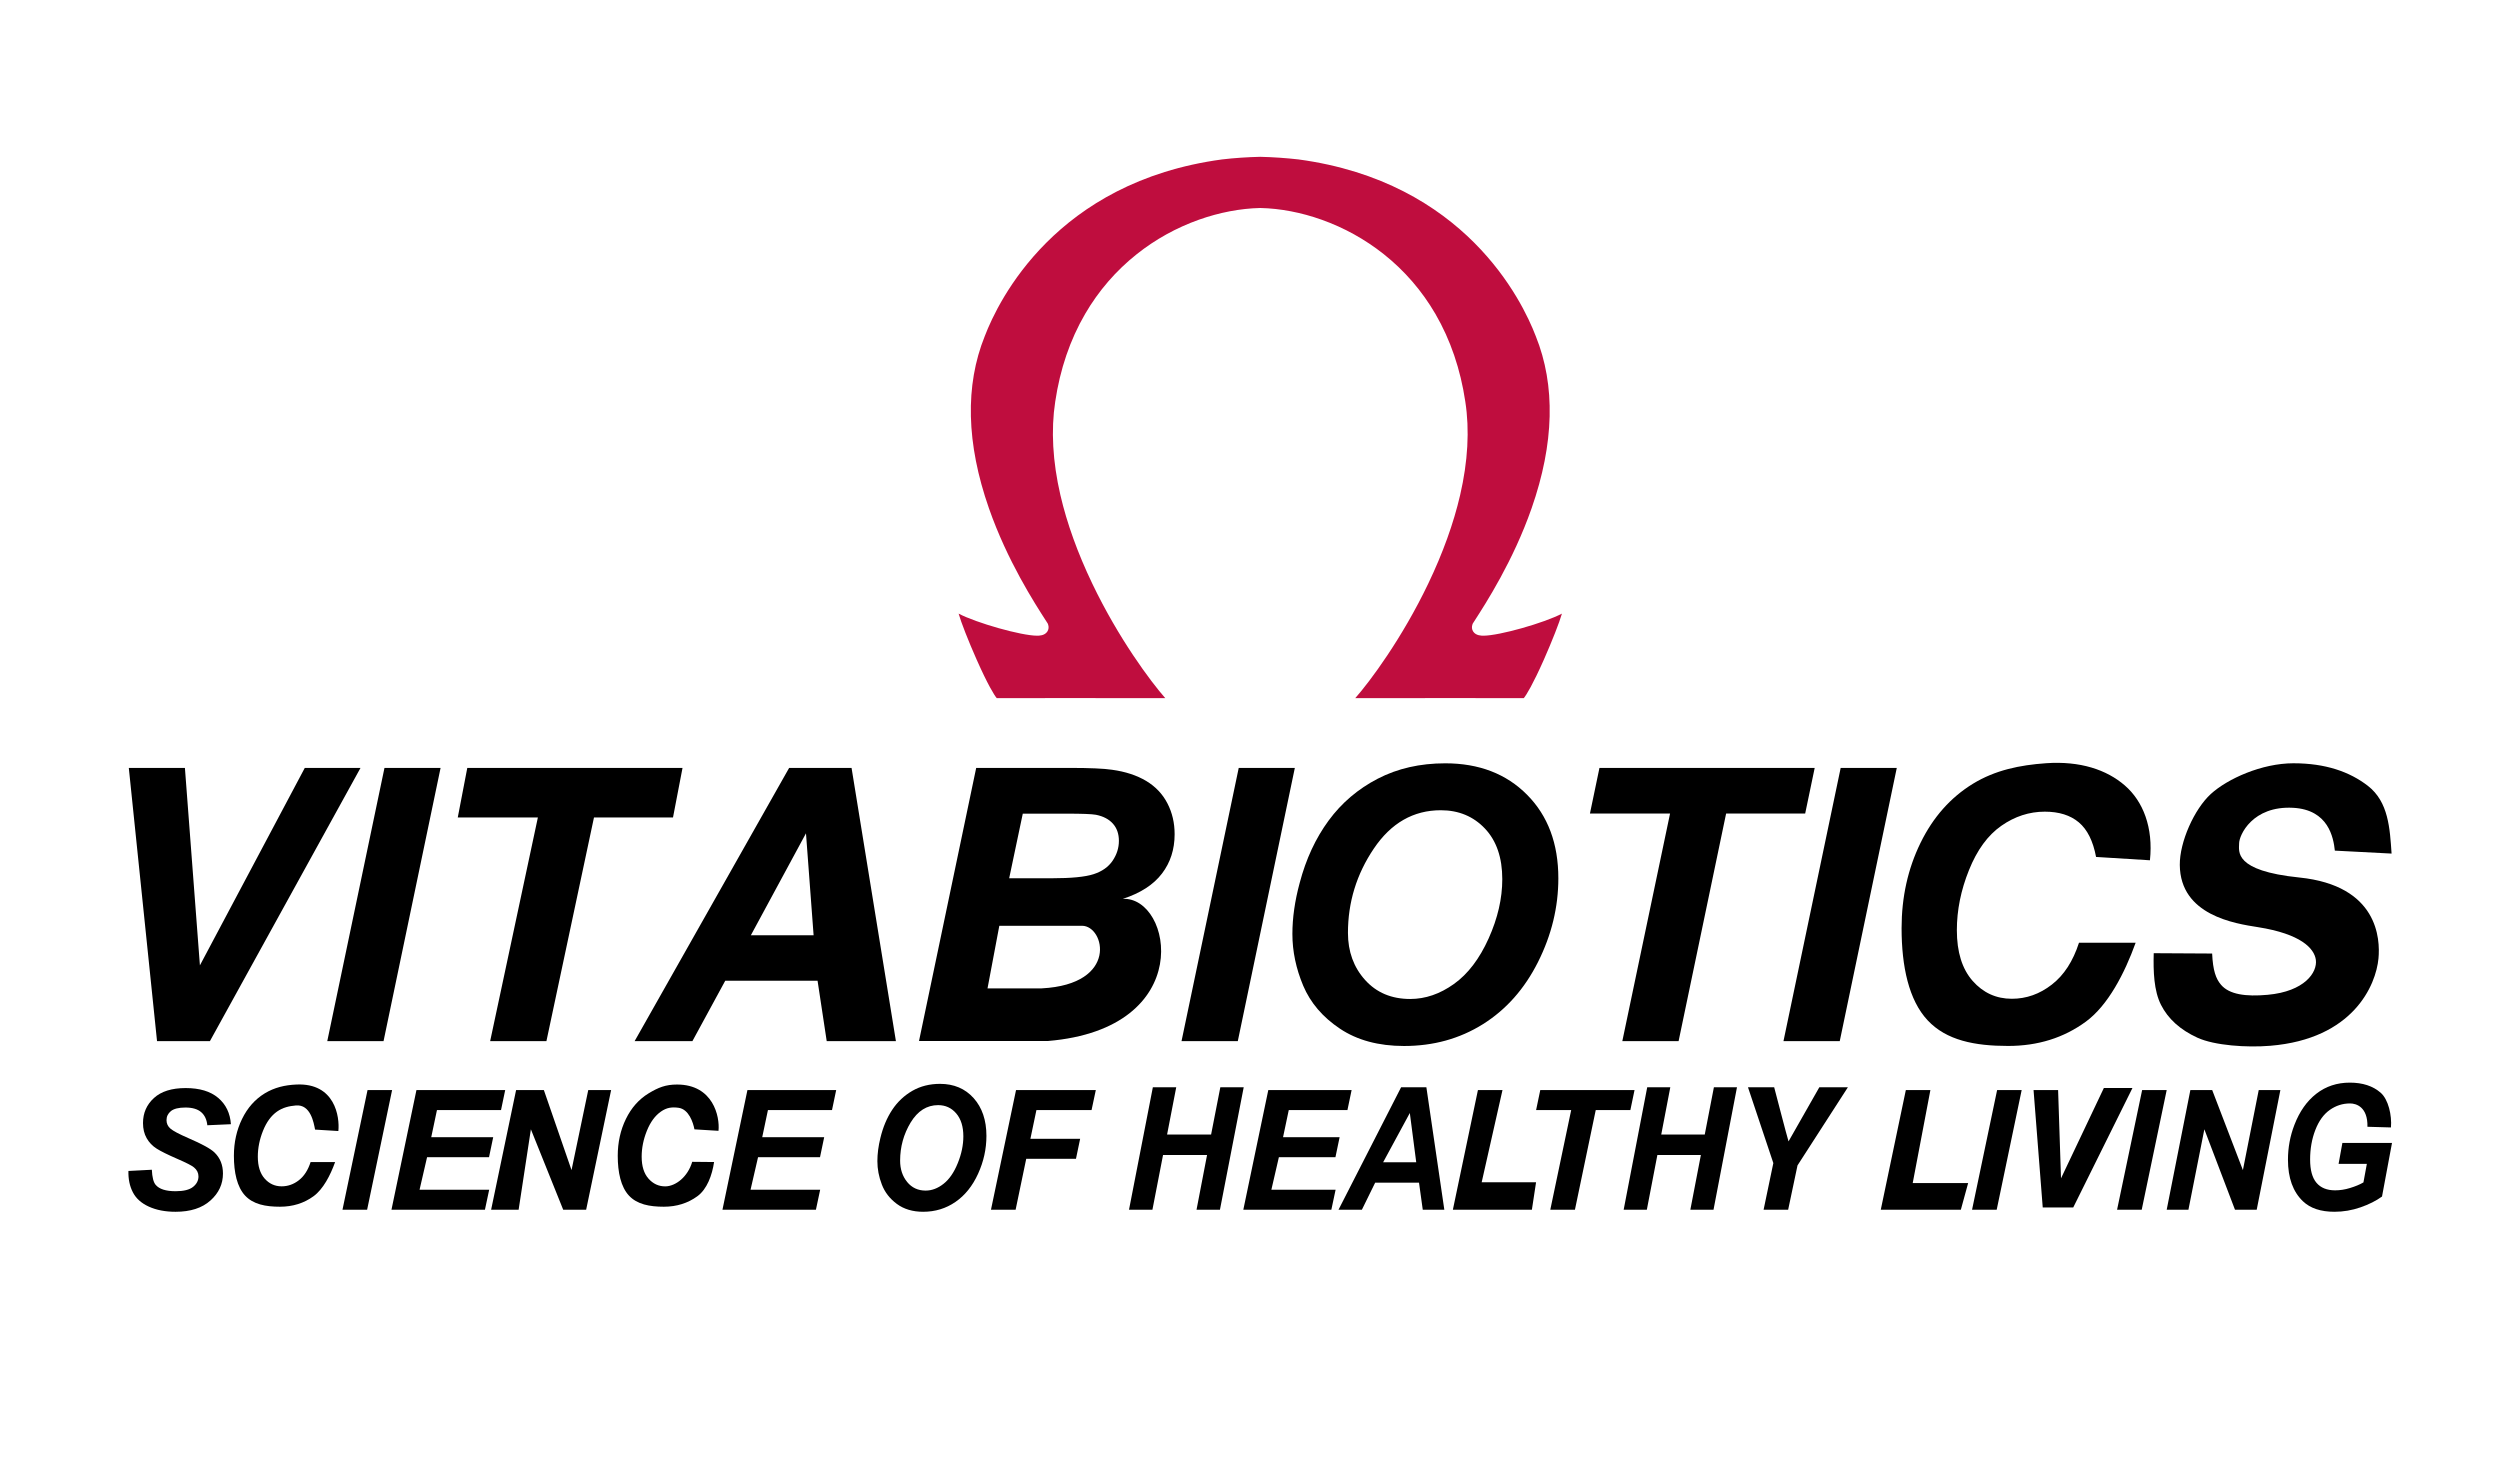 <?xml version="1.0" encoding="utf-8"?>
<!-- Generator: Adobe Illustrator 25.0.1, SVG Export Plug-In . SVG Version: 6.00 Build 0)  -->
<svg version="1.1" id="图层_1" xmlns="http://www.w3.org/2000/svg" xmlns:xlink="http://www.w3.org/1999/xlink" x="0px" y="0px"
	 viewBox="0 0 593.53 346.88" style="enable-background:new 0 0 593.53 346.88;" xml:space="preserve">
<style type="text/css">
	.st0{fill:#BF0D3E;}
</style>
<g>
	<path class="st0" d="M299.19,37.23c3.02,0.07,6.08,0.28,9.09,0.62c39.42,5.32,53.07,33.44,56.32,41.94l0,0.01l0.01,0.01
		c4.72,11.72,4.39,25.47-0.99,40.86c-4.35,12.45-10.83,22.51-13.6,26.8l-0.29,0.45l-0.08,0.13l-0.06,0.15
		c-0.23,0.61-0.17,1.25,0.18,1.76c0.65,0.96,1.94,0.96,2.42,0.96c3.77,0,14.45-3.04,18.63-5.24c-0.56,1.99-2.35,6.55-4.27,10.89
		c-2.63,5.93-4.19,8.47-4.79,9.18c-3.81-0.02-9.31-0.02-16.35-0.02c-9.53,0-19.47,0.01-23.66,0.02
		c3.49-3.96,11.08-14.13,17.34-27.21c3.47-7.25,6.01-14.31,7.56-20.99c1.85-8,2.27-15.48,1.23-22.2
		c-1.14-7.68-3.53-14.68-7.09-20.81c-3.2-5.5-7.33-10.28-12.28-14.21c-4.43-3.51-9.38-6.26-14.74-8.17
		c-4.82-1.72-9.85-2.68-14.54-2.78l-0.03,0l-0.03,0c-4.69,0.1-9.72,1.07-14.54,2.78c-5.35,1.91-10.31,4.65-14.74,8.17
		c-4.95,3.93-9.08,8.71-12.28,14.21c-3.57,6.13-5.95,13.13-7.09,20.81c-1.03,6.73-0.62,14.2,1.23,22.2
		c1.55,6.68,4.09,13.74,7.56,20.99c6.26,13.08,13.86,23.25,17.34,27.21c-4.2-0.01-14.14-0.02-23.66-0.02
		c-7.05,0-12.55,0.01-16.35,0.02c-0.6-0.7-2.16-3.25-4.79-9.18c-1.93-4.34-3.71-8.9-4.27-10.89c4.19,2.2,14.87,5.24,18.63,5.24
		c0.48,0,1.77,0,2.42-0.96c0.35-0.51,0.41-1.15,0.18-1.76l-0.06-0.15l-0.08-0.13l-0.29-0.45c-2.77-4.29-9.25-14.35-13.6-26.8
		c-5.38-15.39-5.71-29.13-0.99-40.86l0.01-0.01l0-0.01c3.25-8.49,16.9-36.61,56.32-41.94C293.11,37.5,296.17,37.3,299.19,37.23"/>
</g>
<g>
	<path d="M30.49,278l5.56-0.29c0.08,1.77,0.38,2.97,0.91,3.59c0.85,1.01,2.43,1.51,4.73,1.51c1.91,0,3.29-0.34,4.15-1.03
		c0.85-0.68,1.28-1.51,1.28-2.48c0-0.84-0.35-1.55-1.05-2.13c-0.49-0.43-1.84-1.12-4.04-2.07c-2.2-0.96-3.81-1.75-4.82-2.39
		c-1.02-0.64-1.81-1.47-2.39-2.49c-0.58-1.02-0.87-2.21-0.87-3.59c0-2.39,0.87-4.37,2.6-5.95c1.73-1.58,4.24-2.36,7.52-2.36
		c3.33,0,5.91,0.78,7.74,2.34c1.83,1.56,2.83,3.64,3.01,6.24l-5.6,0.25c-0.14-1.36-0.63-2.4-1.47-3.12
		c-0.84-0.72-2.08-1.09-3.72-1.09c-1.61,0-2.77,0.29-3.46,0.85c-0.69,0.57-1.04,1.28-1.04,2.15c0,0.81,0.32,1.49,0.95,2.02
		c0.63,0.54,2.03,1.28,4.21,2.23c3.27,1.41,5.35,2.55,6.24,3.43c1.33,1.29,2,2.95,2,4.98c0,2.51-0.99,4.65-2.98,6.42
		c-1.98,1.78-4.74,2.67-8.28,2.67c-2.44,0-4.56-0.41-6.35-1.23c-1.79-0.82-3.05-1.96-3.79-3.42C30.78,281.58,30.44,279.9,30.49,278z
		"/>
	<path d="M81.31,287.2l5.95-28.41h5.83l-5.93,28.41H81.31z"/>
	<path d="M92.94,287.2l5.93-28.41h21.07l-0.99,4.75h-15.21l-1.36,6.45h14.71l-0.99,4.75h-14.71l-1.78,7.71h16.53l-1.01,4.75H92.94z"
		/>
	<path d="M139.16,287.2h-5.45l-7.67-19.09l-2.91,19.09h-6.53l5.93-28.41h6.59l6.57,19.01l3.97-19.01h5.43L139.16,287.2z"/>
	<path d="M171.52,287.2l5.93-28.41h21.07l-0.99,4.75h-15.21l-1.36,6.45h14.71l-0.99,4.75h-14.71l-1.78,7.71h16.53l-1.01,4.75H171.52
		z"/>
	<path d="M208.3,275.67c0-1.74,0.24-3.56,0.71-5.49c0.62-2.58,1.56-4.81,2.82-6.71c1.26-1.9,2.86-3.39,4.78-4.5
		c1.92-1.1,4.11-1.65,6.57-1.65c3.29,0,5.95,1.13,7.97,3.38c2.02,2.26,3.04,5.25,3.04,8.97c0,3.1-0.66,6.09-1.98,8.99
		c-1.32,2.9-3.11,5.13-5.37,6.69c-2.26,1.56-4.82,2.34-7.67,2.34c-2.48,0-4.56-0.62-6.24-1.86c-1.68-1.24-2.87-2.78-3.57-4.61
		C208.65,279.39,208.3,277.54,208.3,275.67z M213.7,275.55c0,2.02,0.56,3.7,1.67,5.07c1.11,1.36,2.58,2.04,4.39,2.04
		c1.47,0,2.9-0.54,4.25-1.61c1.36-1.07,2.49-2.7,3.37-4.89c0.89-2.18,1.33-4.31,1.33-6.38c0-2.31-0.56-4.12-1.69-5.44
		c-1.12-1.31-2.56-1.97-4.3-1.97c-2.67,0-4.85,1.38-6.52,4.12C214.54,269.25,213.7,272.27,213.7,275.55z"/>
	<path d="M235.27,287.2l5.95-28.41h18.94l-1.01,4.75h-13.09l-1.43,6.82h11.81l-0.99,4.75h-11.81l-2.52,12.09H235.27z"/>
	<path d="M286.57,274.21h-10.45l-2.52,12.99h-5.56l5.66-29.07h5.55l-2.17,11.22h10.45l2.19-11.22h5.55l-5.64,29.07h-5.56
		L286.57,274.21z"/>
	<path d="M295.18,287.2l5.93-28.41h19.78l-0.99,4.75h-13.93l-1.36,6.45h13.43l-0.99,4.75h-13.43l-1.78,7.71h15.25l-1.01,4.75H295.18
		z"/>
	<path d="M336.89,280.78h-10.41l-3.15,6.42h-5.55l14.86-29.07h6l4.26,29.07h-5.12L336.89,280.78z M336.23,275.94l-1.52-11.7
		l-6.34,11.7H336.23z"/>
	<path d="M344.93,287.2l5.95-28.41h5.83l-4.94,21.89h12.91l-0.99,6.52H344.93z"/>
	<path d="M373.91,287.2h-5.85l4.96-23.66h-8.33l0.99-4.75h22.38l-0.99,4.75h-8.22L373.91,287.2z"/>
	<path d="M403.81,274.21h-10.33l-2.5,12.99h-5.5l5.59-29.07h5.48l-2.15,11.22h10.33l2.17-11.22h5.48l-5.57,29.07h-5.5L403.81,274.21
		z"/>
	<path d="M424.53,287.2h-5.83l2.31-11.07l-6.02-18h6.22c0,0,3.12,12,3.41,12.85c0.48-0.84,7.31-12.85,7.31-12.85h6.78l-11.96,18.55
		L424.53,287.2z"/>
	<path d="M446.52,287.2l5.95-28.41h5.83l-4.2,22.09h13.16l-1.73,6.32H446.52z"/>
	<path d="M468.19,287.2l5.95-28.41h5.83l-5.93,28.41H468.19z"/>
	<path d="M492.21,286.67h-7.24l-2.18-27.88h5.83l0.69,20.96l10.17-21.44h6.79L492.21,286.67z"/>
	<path d="M502.62,287.2l5.95-28.41h5.83l-5.93,28.41H502.62z"/>
	<path d="M535.77,287.2h-5.16l-7.27-19.09l-3.78,19.09h-5.16l5.62-28.41h5.18l7.29,19.01l3.76-19.01h5.14L535.77,287.2z"/>
	<path d="M556.11,271.35h11.78l-2.37,12.72c-1.39,1.01-3.09,1.87-5.11,2.57c-2.02,0.7-4.07,1.05-6.17,1.05
		c-3.26,0-5.75-0.83-7.49-2.49c-2.37-2.26-3.56-5.55-3.56-9.85c0-2.89,0.51-5.65,1.53-8.29c1.22-3.18,2.96-5.65,5.21-7.4
		c2.25-1.75,4.9-2.63,7.94-2.63c3.04,0,5.48,0.79,7.32,2.39c1.84,1.59,2.7,5.4,2.45,8.25l-5.58-0.16c0.1-4.69-2.64-5.54-4.13-5.54
		c-1.75,0-3.35,0.51-4.81,1.54c-1.46,1.03-2.6,2.61-3.43,4.75c-0.83,2.14-1.24,4.48-1.24,7.02c0,2.49,0.5,4.34,1.51,5.53
		c1.01,1.19,2.48,1.79,4.42,1.79c1.16,0,2.35-0.18,3.57-0.56c1.22-0.37,2.28-0.81,3.16-1.32l0.81-4.41h-6.71L556.11,271.35z"/>
	<path d="M73.74,275.89l5.82,0c-1.13,3.15-2.84,6.44-5.11,8.1c-2.27,1.66-4.93,2.5-7.98,2.5c-3.43,0-6.34-0.57-8.27-2.63
		c-1.93-2.07-2.67-5.53-2.67-9.46c0-3.19,0.65-6.11,1.94-8.75c1.29-2.65,3.09-4.67,5.38-6.07c2.3-1.4,4.8-1.98,7.5-2.1
		c9.19-0.43,10.33,7.68,9.98,11.04l-5.53-0.34c-0.31-1.63-1.06-6.04-4.56-5.73c-1.59,0.14-3.08,0.48-4.47,1.45
		c-1.38,0.97-2.49,2.48-3.32,4.54c-0.83,2.06-1.24,4.12-1.24,6.17c0,2.24,0.54,3.98,1.62,5.2c1.08,1.22,2.42,1.84,4.03,1.84
		c1.49,0,2.86-0.48,4.1-1.45C72.2,279.23,73.13,277.79,73.74,275.89z"/>
	<path d="M164.34,275.83l5.19,0.05c-0.46,3.14-1.68,6.45-3.95,8.11c-2.27,1.66-4.93,2.5-7.98,2.5c-3.43,0-6.34-0.57-8.27-2.63
		c-1.93-2.07-2.67-5.53-2.67-9.46c0-3.19,0.65-6.11,1.94-8.75c1.29-2.65,3.09-4.67,5.38-6.07c2.3-1.4,4.06-2.1,6.76-2.1
		c8.58,0,10.19,7.62,9.84,10.99l-5.71-0.35c-0.31-1.63-1.33-4.79-3.79-5.12c-1.58-0.21-2.79-0.06-4.18,0.91
		c-1.38,0.97-2.49,2.48-3.32,4.54c-0.83,2.06-1.24,4.12-1.24,6.17c0,2.24,0.54,3.98,1.62,5.2c1.08,1.22,2.42,1.86,4.03,1.84
		C160.42,281.61,163.28,279.42,164.34,275.83z"/>
</g>
<g>
	<path d="M49.84,247.17H37.28l-6.7-64.86H43.9l3.56,46.88l24.9-46.88h13.23L49.84,247.17z"/>
	<path d="M77.7,247.17l13.58-64.86h13.32l-13.54,64.86H77.7z"/>
	<path d="M129.73,247.17h-13.36l11.33-53.1h-19.02l2.26-11.76h51.1l-2.26,11.76h-18.76L129.73,247.17z"/>
	<path d="M194.1,232.84h-21.92l-7.79,14.33h-13.72l36.68-64.86h14.82l10.53,64.86h-16.43L194.1,232.84z M193.16,222.05l-1.81-24.21
		l-13.09,24.21H193.16z"/>
	<path d="M218.18,247.17l13.58-64.86h22.16c4.81,0,8.17,0.15,10.09,0.44c3.19,0.44,5.88,1.33,8.1,2.65c2.21,1.33,3.9,3.1,5.04,5.31
		c1.15,2.21,1.72,4.66,1.72,7.34c0,3.6-1,6.72-3.01,9.35c-2.01,2.64-5.1,4.64-9.29,6c11.72-0.58,17.71,30.81-17.83,33.75H218.18z
		 M234.45,234.65h12.87c18.33-0.96,14.95-14.86,9.57-14.86h-19.64L234.45,234.65z M239.59,208.51h10.18c4.57,0,7.86-0.32,9.86-0.97
		c2.01-0.65,3.51-1.71,4.51-3.18c1-1.48,1.5-3.05,1.5-4.73c0-1.65-0.47-3.01-1.41-4.07c-0.94-1.06-2.29-1.77-4.03-2.12
		c-0.97-0.18-3.32-0.27-7.03-0.27h-10.35L239.59,208.51z"/>
	<path d="M280.51,247.17l13.58-64.86h13.32l-13.54,64.86H280.51z"/>
	<path d="M306.83,221.74c0-3.83,0.58-7.88,1.73-12.12c1.5-5.69,3.8-10.63,6.88-14.82c3.08-4.19,6.97-7.5,11.66-9.93
		c4.69-2.43,10.03-3.65,16.02-3.65c8.02,0,14.5,2.49,19.44,7.48c4.94,4.98,7.41,11.59,7.41,19.82c0,6.84-1.61,13.46-4.82,19.86
		c-3.21,6.4-7.58,11.32-13.1,14.78c-5.51,3.45-11.75,5.17-18.71,5.17c-6.05,0-11.12-1.37-15.22-4.11c-4.1-2.74-7-6.14-8.72-10.2
		C307.69,229.95,306.83,225.86,306.83,221.74z M320.02,221.47c0,4.45,1.36,8.18,4.07,11.19c2.71,3.01,6.28,4.51,10.71,4.51
		c3.6,0,7.06-1.19,10.38-3.56c3.32-2.37,6.06-5.97,8.23-10.79c2.17-4.82,3.25-9.52,3.25-14.09c0-5.1-1.37-9.11-4.11-12.01
		c-2.74-2.9-6.24-4.36-10.48-4.36c-6.52,0-11.82,3.04-15.91,9.11C322.06,207.55,320.02,214.21,320.02,221.47z"/>
	<path d="M398.52,247.17h-13.36l11.33-54.02h-19.02l2.26-10.84h51.1l-2.26,10.84H409.8L398.52,247.17z"/>
	<path d="M423.42,247.17l13.58-64.86h13.32l-13.54,64.86H423.42z"/>
	<path d="M493.58,223.81l13.45,0c-2.62,7.28-6.57,14.89-11.82,18.74c-5.25,3.85-11.4,5.77-18.45,5.77c-7.93,0-14.66-1.31-19.12-6.09
		c-4.47-4.78-6.18-12.79-6.18-21.87c0-7.37,1.5-14.12,4.49-20.24c2.99-6.12,7.15-10.8,12.45-14.05c5.31-3.24,11.11-4.43,17.34-4.87
		c8.08-0.57,14.39,1.52,18.72,5.28c4.34,3.76,6.78,9.98,5.96,17.76l-12.79-0.79c-0.71-3.77-2.07-6.51-4.09-8.21
		c-2.02-1.7-4.71-2.54-8.08-2.54c-3.68,0-7.13,1.12-10.33,3.36c-3.2,2.24-5.76,5.74-7.67,10.51c-1.92,4.76-2.88,9.52-2.88,14.27
		c0,5.19,1.25,9.2,3.74,12.03c2.49,2.83,5.6,4.25,9.31,4.25c3.45,0,6.61-1.12,9.49-3.36C490.01,231.53,492.16,228.21,493.58,223.81z
		"/>
	<path d="M511.32,226.3l13.87,0.08c0.18,4.04,0.89,5.99,2.1,7.41c1.95,2.3,5.84,2.87,11.08,2.39c8.78-0.8,11.84-5.33,11.44-8.3
		c-0.37-2.72-3.56-6.16-13.74-7.76c-5.41-0.85-18.46-2.79-18.56-14.77c-0.05-5.46,3.43-13.26,7.38-16.86
		c3.95-3.6,12.09-7.28,19.59-7.28c7.61,0,13.33,2,17.67,5.35c4.94,3.82,5.23,10.17,5.64,16.09l-13.47-0.7
		c-0.33-3.1-1.51-9.73-9.94-10.17c-9.62-0.5-12.79,6.49-12.79,8.47c0,1.86-1.36,6.48,14.29,8.08c18.71,1.91,19.23,14.59,18.8,19.2
		c-0.59,6.36-5.98,19.13-25.7,20.75c-5.56,0.46-13.21-0.05-17.29-1.92c-4.08-1.87-6.97-4.48-8.65-7.81
		C511.36,235.22,511.2,230.64,511.32,226.3z"/>
</g>
</svg>
